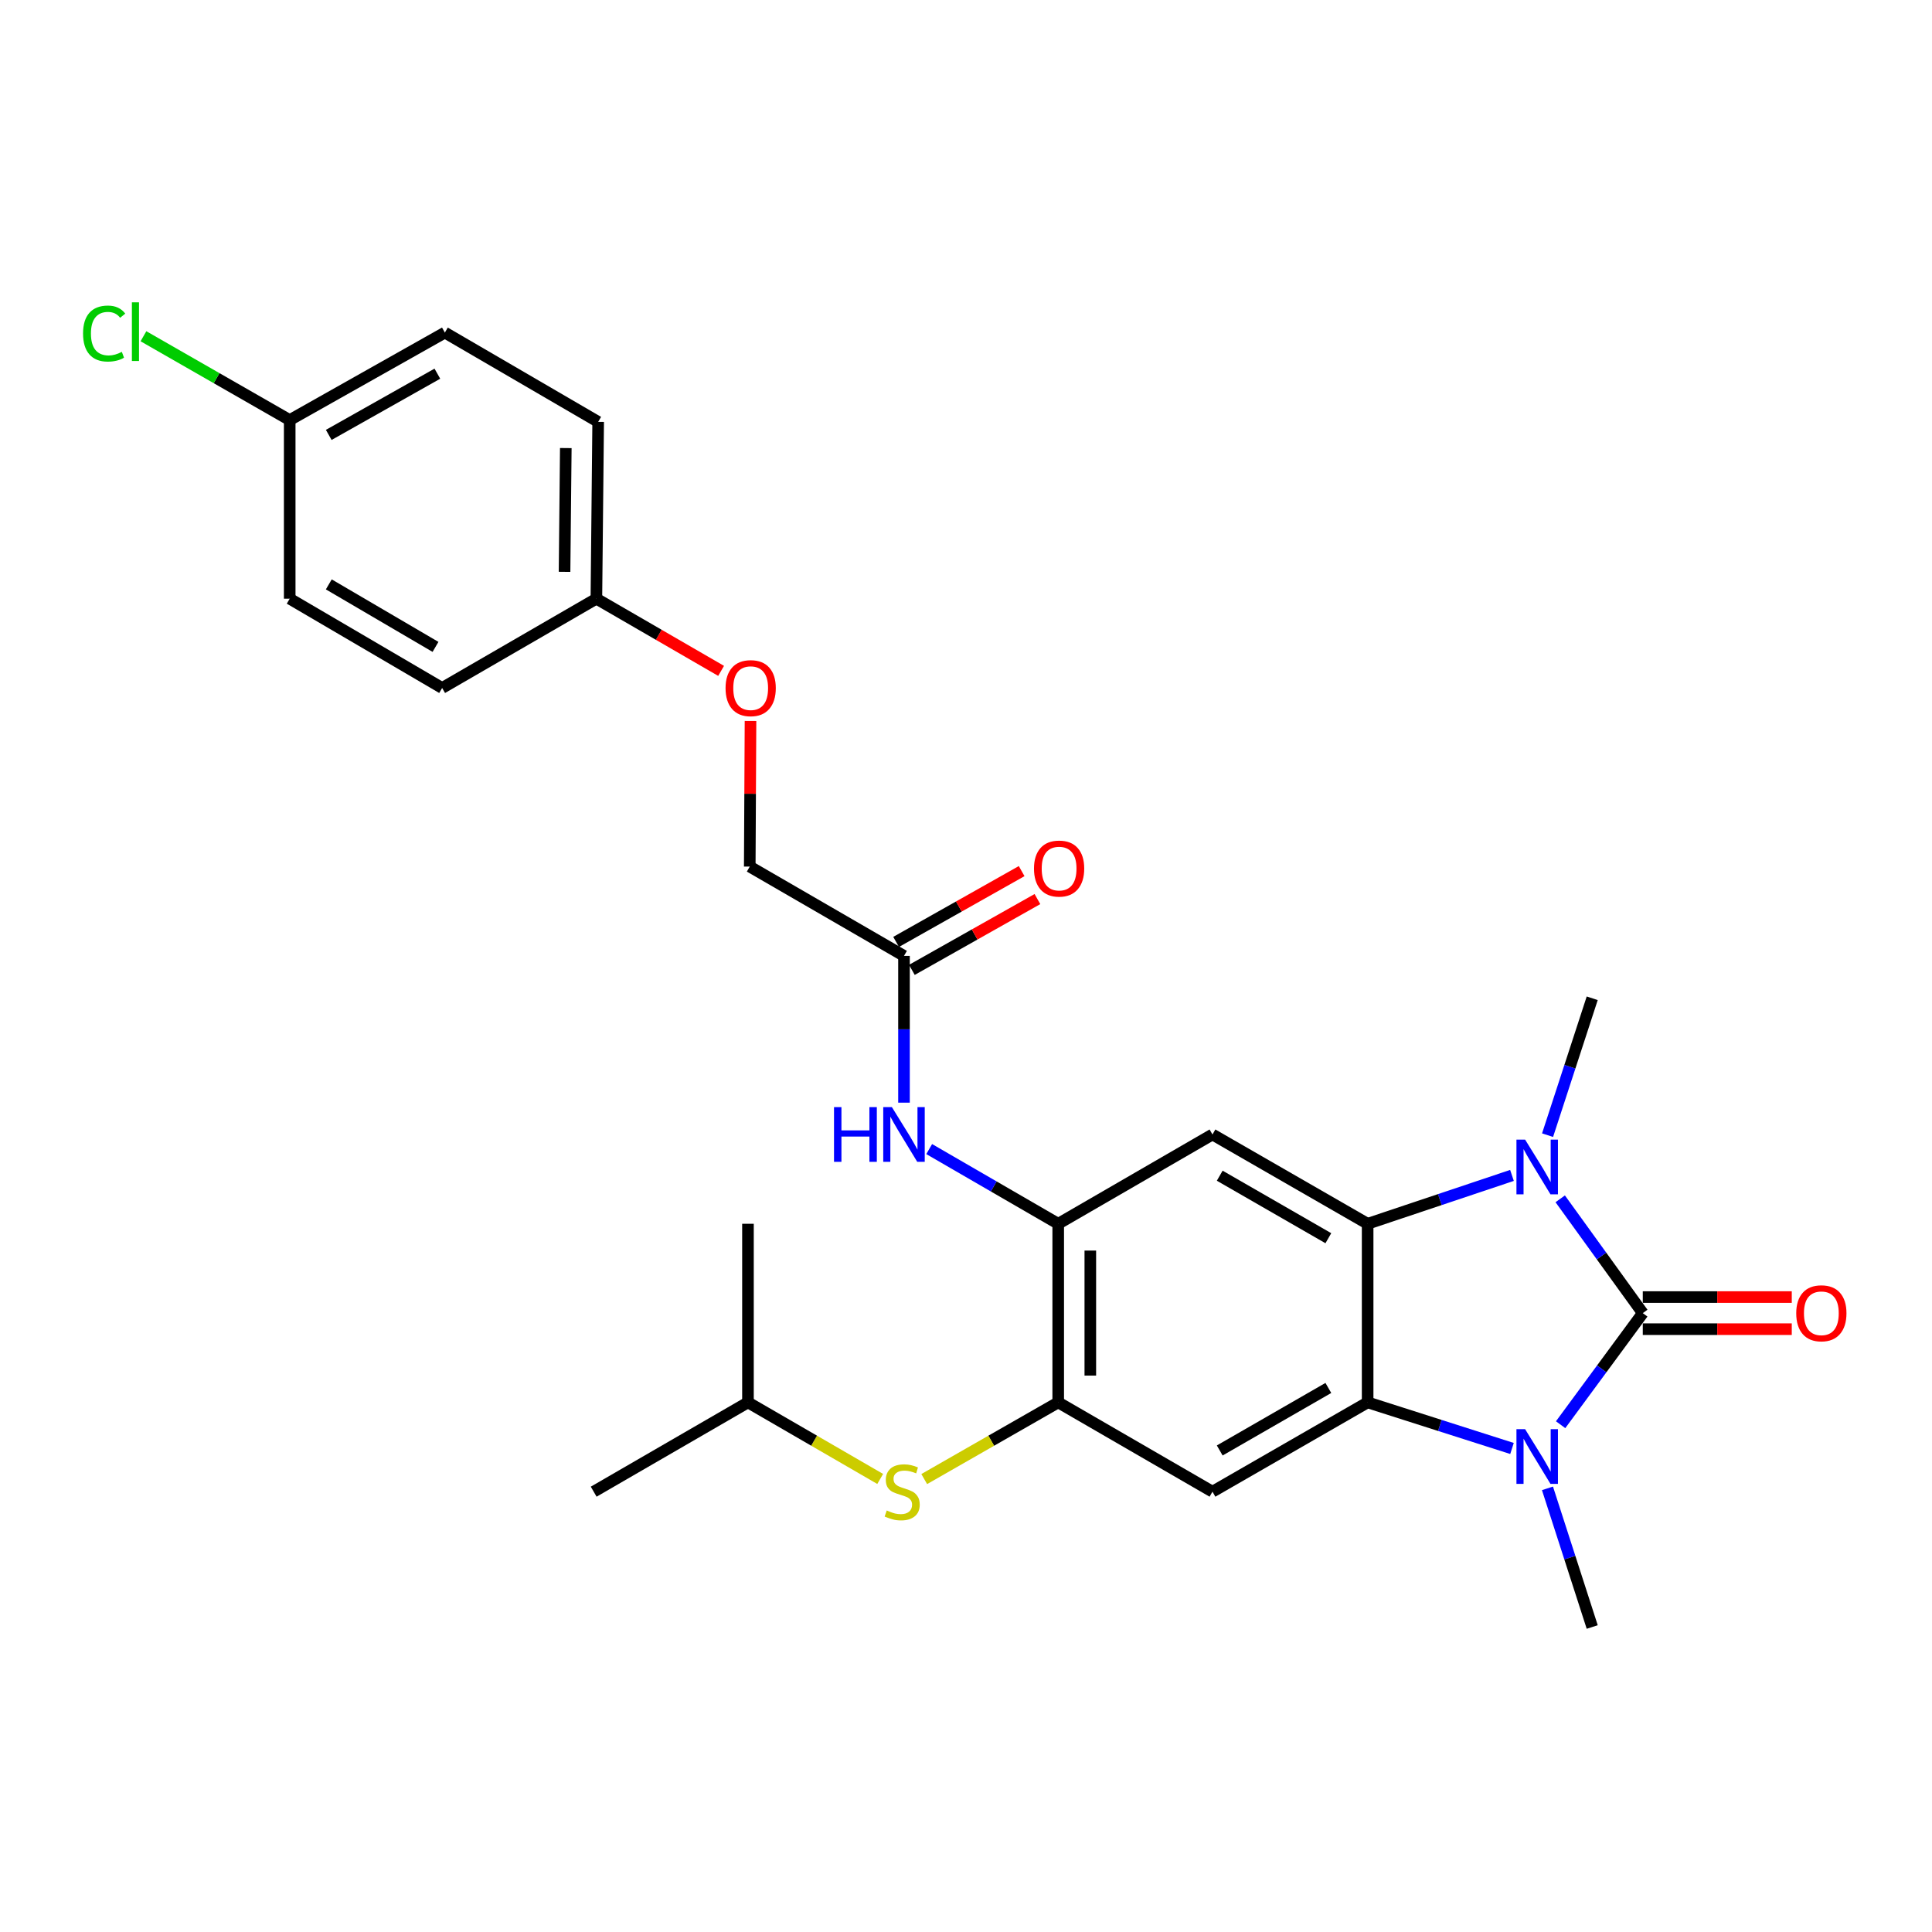 <?xml version='1.0' encoding='iso-8859-1'?>
<svg version='1.1' baseProfile='full'
              xmlns='http://www.w3.org/2000/svg'
                      xmlns:rdkit='http://www.rdkit.org/xml'
                      xmlns:xlink='http://www.w3.org/1999/xlink'
                  xml:space='preserve'
width='1000px' height='1000px' viewBox='0 0 1000 1000'>
<!-- END OF HEADER -->
<rect style='opacity:1.0;fill:#FFFFFF;stroke:none' width='1000' height='1000' x='0' y='0'> </rect>
<path class='bond-0' d='M 850.302,679.668 L 829.038,708.546' style='fill:none;fill-rule:evenodd;stroke:#000000;stroke-width:6px;stroke-linecap:butt;stroke-linejoin:miter;stroke-opacity:1' />
<path class='bond-0' d='M 829.038,708.546 L 807.774,737.425' style='fill:none;fill-rule:evenodd;stroke:#0000FF;stroke-width:6px;stroke-linecap:butt;stroke-linejoin:miter;stroke-opacity:1' />
<path class='bond-1' d='M 850.302,679.668 L 828.934,650.088' style='fill:none;fill-rule:evenodd;stroke:#000000;stroke-width:6px;stroke-linecap:butt;stroke-linejoin:miter;stroke-opacity:1' />
<path class='bond-1' d='M 828.934,650.088 L 807.566,620.509' style='fill:none;fill-rule:evenodd;stroke:#0000FF;stroke-width:6px;stroke-linecap:butt;stroke-linejoin:miter;stroke-opacity:1' />
<path class='bond-11' d='M 850.302,687.976 L 888.86,687.976' style='fill:none;fill-rule:evenodd;stroke:#000000;stroke-width:6px;stroke-linecap:butt;stroke-linejoin:miter;stroke-opacity:1' />
<path class='bond-11' d='M 888.86,687.976 L 927.417,687.976' style='fill:none;fill-rule:evenodd;stroke:#FF0000;stroke-width:6px;stroke-linecap:butt;stroke-linejoin:miter;stroke-opacity:1' />
<path class='bond-11' d='M 850.302,671.359 L 888.86,671.359' style='fill:none;fill-rule:evenodd;stroke:#000000;stroke-width:6px;stroke-linecap:butt;stroke-linejoin:miter;stroke-opacity:1' />
<path class='bond-11' d='M 888.86,671.359 L 927.417,671.359' style='fill:none;fill-rule:evenodd;stroke:#FF0000;stroke-width:6px;stroke-linecap:butt;stroke-linejoin:miter;stroke-opacity:1' />
<path class='bond-2' d='M 782.608,749.726 L 745.247,737.799' style='fill:none;fill-rule:evenodd;stroke:#0000FF;stroke-width:6px;stroke-linecap:butt;stroke-linejoin:miter;stroke-opacity:1' />
<path class='bond-2' d='M 745.247,737.799 L 707.887,725.872' style='fill:none;fill-rule:evenodd;stroke:#000000;stroke-width:6px;stroke-linecap:butt;stroke-linejoin:miter;stroke-opacity:1' />
<path class='bond-15' d='M 800.969,770.368 L 812.55,806.251' style='fill:none;fill-rule:evenodd;stroke:#0000FF;stroke-width:6px;stroke-linecap:butt;stroke-linejoin:miter;stroke-opacity:1' />
<path class='bond-15' d='M 812.55,806.251 L 824.13,842.134' style='fill:none;fill-rule:evenodd;stroke:#000000;stroke-width:6px;stroke-linecap:butt;stroke-linejoin:miter;stroke-opacity:1' />
<path class='bond-3' d='M 782.597,608.39 L 745.242,620.909' style='fill:none;fill-rule:evenodd;stroke:#0000FF;stroke-width:6px;stroke-linecap:butt;stroke-linejoin:miter;stroke-opacity:1' />
<path class='bond-3' d='M 745.242,620.909 L 707.887,633.427' style='fill:none;fill-rule:evenodd;stroke:#000000;stroke-width:6px;stroke-linecap:butt;stroke-linejoin:miter;stroke-opacity:1' />
<path class='bond-14' d='M 801.019,587.559 L 812.575,552.131' style='fill:none;fill-rule:evenodd;stroke:#0000FF;stroke-width:6px;stroke-linecap:butt;stroke-linejoin:miter;stroke-opacity:1' />
<path class='bond-14' d='M 812.575,552.131 L 824.13,516.703' style='fill:none;fill-rule:evenodd;stroke:#000000;stroke-width:6px;stroke-linecap:butt;stroke-linejoin:miter;stroke-opacity:1' />
<path class='bond-5' d='M 707.887,725.872 L 627.573,772.094' style='fill:none;fill-rule:evenodd;stroke:#000000;stroke-width:6px;stroke-linecap:butt;stroke-linejoin:miter;stroke-opacity:1' />
<path class='bond-5' d='M 687.551,718.403 L 631.331,750.759' style='fill:none;fill-rule:evenodd;stroke:#000000;stroke-width:6px;stroke-linecap:butt;stroke-linejoin:miter;stroke-opacity:1' />
<path class='bond-27' d='M 707.887,725.872 L 707.887,633.427' style='fill:none;fill-rule:evenodd;stroke:#000000;stroke-width:6px;stroke-linecap:butt;stroke-linejoin:miter;stroke-opacity:1' />
<path class='bond-4' d='M 707.887,633.427 L 627.573,587.205' style='fill:none;fill-rule:evenodd;stroke:#000000;stroke-width:6px;stroke-linecap:butt;stroke-linejoin:miter;stroke-opacity:1' />
<path class='bond-4' d='M 687.551,640.896 L 631.331,608.54' style='fill:none;fill-rule:evenodd;stroke:#000000;stroke-width:6px;stroke-linecap:butt;stroke-linejoin:miter;stroke-opacity:1' />
<path class='bond-6' d='M 627.573,587.205 L 547.729,633.427' style='fill:none;fill-rule:evenodd;stroke:#000000;stroke-width:6px;stroke-linecap:butt;stroke-linejoin:miter;stroke-opacity:1' />
<path class='bond-7' d='M 627.573,772.094 L 547.729,725.872' style='fill:none;fill-rule:evenodd;stroke:#000000;stroke-width:6px;stroke-linecap:butt;stroke-linejoin:miter;stroke-opacity:1' />
<path class='bond-8' d='M 547.729,633.427 L 514.339,614.093' style='fill:none;fill-rule:evenodd;stroke:#000000;stroke-width:6px;stroke-linecap:butt;stroke-linejoin:miter;stroke-opacity:1' />
<path class='bond-8' d='M 514.339,614.093 L 480.95,594.759' style='fill:none;fill-rule:evenodd;stroke:#0000FF;stroke-width:6px;stroke-linecap:butt;stroke-linejoin:miter;stroke-opacity:1' />
<path class='bond-28' d='M 547.729,633.427 L 547.729,725.872' style='fill:none;fill-rule:evenodd;stroke:#000000;stroke-width:6px;stroke-linecap:butt;stroke-linejoin:miter;stroke-opacity:1' />
<path class='bond-28' d='M 564.346,647.294 L 564.346,712.005' style='fill:none;fill-rule:evenodd;stroke:#000000;stroke-width:6px;stroke-linecap:butt;stroke-linejoin:miter;stroke-opacity:1' />
<path class='bond-9' d='M 547.729,725.872 L 513.053,745.719' style='fill:none;fill-rule:evenodd;stroke:#000000;stroke-width:6px;stroke-linecap:butt;stroke-linejoin:miter;stroke-opacity:1' />
<path class='bond-9' d='M 513.053,745.719 L 478.378,765.566' style='fill:none;fill-rule:evenodd;stroke:#CCCC00;stroke-width:6px;stroke-linecap:butt;stroke-linejoin:miter;stroke-opacity:1' />
<path class='bond-10' d='M 467.904,570.734 L 467.904,532.752' style='fill:none;fill-rule:evenodd;stroke:#0000FF;stroke-width:6px;stroke-linecap:butt;stroke-linejoin:miter;stroke-opacity:1' />
<path class='bond-10' d='M 467.904,532.752 L 467.904,494.769' style='fill:none;fill-rule:evenodd;stroke:#000000;stroke-width:6px;stroke-linecap:butt;stroke-linejoin:miter;stroke-opacity:1' />
<path class='bond-24' d='M 455.585,765.501 L 421.366,745.686' style='fill:none;fill-rule:evenodd;stroke:#CCCC00;stroke-width:6px;stroke-linecap:butt;stroke-linejoin:miter;stroke-opacity:1' />
<path class='bond-24' d='M 421.366,745.686 L 387.146,725.872' style='fill:none;fill-rule:evenodd;stroke:#000000;stroke-width:6px;stroke-linecap:butt;stroke-linejoin:miter;stroke-opacity:1' />
<path class='bond-12' d='M 471.985,502.006 L 504.476,483.682' style='fill:none;fill-rule:evenodd;stroke:#000000;stroke-width:6px;stroke-linecap:butt;stroke-linejoin:miter;stroke-opacity:1' />
<path class='bond-12' d='M 504.476,483.682 L 536.968,465.357' style='fill:none;fill-rule:evenodd;stroke:#FF0000;stroke-width:6px;stroke-linecap:butt;stroke-linejoin:miter;stroke-opacity:1' />
<path class='bond-12' d='M 463.822,487.533 L 496.314,469.208' style='fill:none;fill-rule:evenodd;stroke:#000000;stroke-width:6px;stroke-linecap:butt;stroke-linejoin:miter;stroke-opacity:1' />
<path class='bond-12' d='M 496.314,469.208 L 528.805,450.883' style='fill:none;fill-rule:evenodd;stroke:#FF0000;stroke-width:6px;stroke-linecap:butt;stroke-linejoin:miter;stroke-opacity:1' />
<path class='bond-16' d='M 467.904,494.769 L 388.069,448.547' style='fill:none;fill-rule:evenodd;stroke:#000000;stroke-width:6px;stroke-linecap:butt;stroke-linejoin:miter;stroke-opacity:1' />
<path class='bond-13' d='M 388.461,373.174 L 388.265,410.86' style='fill:none;fill-rule:evenodd;stroke:#FF0000;stroke-width:6px;stroke-linecap:butt;stroke-linejoin:miter;stroke-opacity:1' />
<path class='bond-13' d='M 388.265,410.86 L 388.069,448.547' style='fill:none;fill-rule:evenodd;stroke:#000000;stroke-width:6px;stroke-linecap:butt;stroke-linejoin:miter;stroke-opacity:1' />
<path class='bond-17' d='M 373.243,347.243 L 340.965,328.562' style='fill:none;fill-rule:evenodd;stroke:#FF0000;stroke-width:6px;stroke-linecap:butt;stroke-linejoin:miter;stroke-opacity:1' />
<path class='bond-17' d='M 340.965,328.562 L 308.687,309.88' style='fill:none;fill-rule:evenodd;stroke:#000000;stroke-width:6px;stroke-linecap:butt;stroke-linejoin:miter;stroke-opacity:1' />
<path class='bond-20' d='M 308.687,309.88 L 228.853,356.102' style='fill:none;fill-rule:evenodd;stroke:#000000;stroke-width:6px;stroke-linecap:butt;stroke-linejoin:miter;stroke-opacity:1' />
<path class='bond-21' d='M 308.687,309.88 L 309.611,218.359' style='fill:none;fill-rule:evenodd;stroke:#000000;stroke-width:6px;stroke-linecap:butt;stroke-linejoin:miter;stroke-opacity:1' />
<path class='bond-21' d='M 292.21,295.984 L 292.856,231.919' style='fill:none;fill-rule:evenodd;stroke:#000000;stroke-width:6px;stroke-linecap:butt;stroke-linejoin:miter;stroke-opacity:1' />
<path class='bond-18' d='M 149.951,217.426 L 230.266,172.146' style='fill:none;fill-rule:evenodd;stroke:#000000;stroke-width:6px;stroke-linecap:butt;stroke-linejoin:miter;stroke-opacity:1' />
<path class='bond-18' d='M 170.159,225.109 L 226.379,193.412' style='fill:none;fill-rule:evenodd;stroke:#000000;stroke-width:6px;stroke-linecap:butt;stroke-linejoin:miter;stroke-opacity:1' />
<path class='bond-19' d='M 149.951,217.426 L 112.1,195.732' style='fill:none;fill-rule:evenodd;stroke:#000000;stroke-width:6px;stroke-linecap:butt;stroke-linejoin:miter;stroke-opacity:1' />
<path class='bond-19' d='M 112.1,195.732 L 74.248,174.039' style='fill:none;fill-rule:evenodd;stroke:#00CC00;stroke-width:6px;stroke-linecap:butt;stroke-linejoin:miter;stroke-opacity:1' />
<path class='bond-29' d='M 149.951,217.426 L 149.951,309.88' style='fill:none;fill-rule:evenodd;stroke:#000000;stroke-width:6px;stroke-linecap:butt;stroke-linejoin:miter;stroke-opacity:1' />
<path class='bond-23' d='M 228.853,356.102 L 149.951,309.88' style='fill:none;fill-rule:evenodd;stroke:#000000;stroke-width:6px;stroke-linecap:butt;stroke-linejoin:miter;stroke-opacity:1' />
<path class='bond-23' d='M 225.417,334.831 L 170.186,302.476' style='fill:none;fill-rule:evenodd;stroke:#000000;stroke-width:6px;stroke-linecap:butt;stroke-linejoin:miter;stroke-opacity:1' />
<path class='bond-22' d='M 309.611,218.359 L 230.266,172.146' style='fill:none;fill-rule:evenodd;stroke:#000000;stroke-width:6px;stroke-linecap:butt;stroke-linejoin:miter;stroke-opacity:1' />
<path class='bond-25' d='M 387.146,725.872 L 387.146,633.427' style='fill:none;fill-rule:evenodd;stroke:#000000;stroke-width:6px;stroke-linecap:butt;stroke-linejoin:miter;stroke-opacity:1' />
<path class='bond-26' d='M 387.146,725.872 L 307.293,772.094' style='fill:none;fill-rule:evenodd;stroke:#000000;stroke-width:6px;stroke-linecap:butt;stroke-linejoin:miter;stroke-opacity:1' />
<path  class='atom-1' d='M 789.391 739.729
L 798.671 754.729
Q 799.591 756.209, 801.071 758.889
Q 802.551 761.569, 802.631 761.729
L 802.631 739.729
L 806.391 739.729
L 806.391 768.049
L 802.511 768.049
L 792.551 751.649
Q 791.391 749.729, 790.151 747.529
Q 788.951 745.329, 788.591 744.649
L 788.591 768.049
L 784.911 768.049
L 784.911 739.729
L 789.391 739.729
' fill='#0000FF'/>
<path  class='atom-2' d='M 789.391 589.855
L 798.671 604.855
Q 799.591 606.335, 801.071 609.015
Q 802.551 611.695, 802.631 611.855
L 802.631 589.855
L 806.391 589.855
L 806.391 618.175
L 802.511 618.175
L 792.551 601.775
Q 791.391 599.855, 790.151 597.655
Q 788.951 595.455, 788.591 594.775
L 788.591 618.175
L 784.911 618.175
L 784.911 589.855
L 789.391 589.855
' fill='#0000FF'/>
<path  class='atom-9' d='M 431.684 573.045
L 435.524 573.045
L 435.524 585.085
L 450.004 585.085
L 450.004 573.045
L 453.844 573.045
L 453.844 601.365
L 450.004 601.365
L 450.004 588.285
L 435.524 588.285
L 435.524 601.365
L 431.684 601.365
L 431.684 573.045
' fill='#0000FF'/>
<path  class='atom-9' d='M 461.644 573.045
L 470.924 588.045
Q 471.844 589.525, 473.324 592.205
Q 474.804 594.885, 474.884 595.045
L 474.884 573.045
L 478.644 573.045
L 478.644 601.365
L 474.764 601.365
L 464.804 584.965
Q 463.644 583.045, 462.404 580.845
Q 461.204 578.645, 460.844 577.965
L 460.844 601.365
L 457.164 601.365
L 457.164 573.045
L 461.644 573.045
' fill='#0000FF'/>
<path  class='atom-10' d='M 458.971 781.814
Q 459.291 781.934, 460.611 782.494
Q 461.931 783.054, 463.371 783.414
Q 464.851 783.734, 466.291 783.734
Q 468.971 783.734, 470.531 782.454
Q 472.091 781.134, 472.091 778.854
Q 472.091 777.294, 471.291 776.334
Q 470.531 775.374, 469.331 774.854
Q 468.131 774.334, 466.131 773.734
Q 463.611 772.974, 462.091 772.254
Q 460.611 771.534, 459.531 770.014
Q 458.491 768.494, 458.491 765.934
Q 458.491 762.374, 460.891 760.174
Q 463.331 757.974, 468.131 757.974
Q 471.411 757.974, 475.131 759.534
L 474.211 762.614
Q 470.811 761.214, 468.251 761.214
Q 465.491 761.214, 463.971 762.374
Q 462.451 763.494, 462.491 765.454
Q 462.491 766.974, 463.251 767.894
Q 464.051 768.814, 465.171 769.334
Q 466.331 769.854, 468.251 770.454
Q 470.811 771.254, 472.331 772.054
Q 473.851 772.854, 474.931 774.494
Q 476.051 776.094, 476.051 778.854
Q 476.051 782.774, 473.411 784.894
Q 470.811 786.974, 466.451 786.974
Q 463.931 786.974, 462.011 786.414
Q 460.131 785.894, 457.891 784.974
L 458.971 781.814
' fill='#CCCC00'/>
<path  class='atom-12' d='M 929.728 679.748
Q 929.728 672.948, 933.088 669.148
Q 936.448 665.348, 942.728 665.348
Q 949.008 665.348, 952.368 669.148
Q 955.728 672.948, 955.728 679.748
Q 955.728 686.628, 952.328 690.548
Q 948.928 694.428, 942.728 694.428
Q 936.488 694.428, 933.088 690.548
Q 929.728 686.668, 929.728 679.748
M 942.728 691.228
Q 947.048 691.228, 949.368 688.348
Q 951.728 685.428, 951.728 679.748
Q 951.728 674.188, 949.368 671.388
Q 947.048 668.548, 942.728 668.548
Q 938.408 668.548, 936.048 671.348
Q 933.728 674.148, 933.728 679.748
Q 933.728 685.468, 936.048 688.348
Q 938.408 691.228, 942.728 691.228
' fill='#FF0000'/>
<path  class='atom-13' d='M 535.19 449.569
Q 535.19 442.769, 538.55 438.969
Q 541.91 435.169, 548.19 435.169
Q 554.47 435.169, 557.83 438.969
Q 561.19 442.769, 561.19 449.569
Q 561.19 456.449, 557.79 460.369
Q 554.39 464.249, 548.19 464.249
Q 541.95 464.249, 538.55 460.369
Q 535.19 456.489, 535.19 449.569
M 548.19 461.049
Q 552.51 461.049, 554.83 458.169
Q 557.19 455.249, 557.19 449.569
Q 557.19 444.009, 554.83 441.209
Q 552.51 438.369, 548.19 438.369
Q 543.87 438.369, 541.51 441.169
Q 539.19 443.969, 539.19 449.569
Q 539.19 455.289, 541.51 458.169
Q 543.87 461.049, 548.19 461.049
' fill='#FF0000'/>
<path  class='atom-14' d='M 375.549 356.182
Q 375.549 349.382, 378.909 345.582
Q 382.269 341.782, 388.549 341.782
Q 394.829 341.782, 398.189 345.582
Q 401.549 349.382, 401.549 356.182
Q 401.549 363.062, 398.149 366.982
Q 394.749 370.862, 388.549 370.862
Q 382.309 370.862, 378.909 366.982
Q 375.549 363.102, 375.549 356.182
M 388.549 367.662
Q 392.869 367.662, 395.189 364.782
Q 397.549 361.862, 397.549 356.182
Q 397.549 350.622, 395.189 347.822
Q 392.869 344.982, 388.549 344.982
Q 384.229 344.982, 381.869 347.782
Q 379.549 350.582, 379.549 356.182
Q 379.549 361.902, 381.869 364.782
Q 384.229 367.662, 388.549 367.662
' fill='#FF0000'/>
<path  class='atom-20' d='M 42.988 172.645
Q 42.988 165.605, 46.268 161.925
Q 49.588 158.205, 55.868 158.205
Q 61.708 158.205, 64.828 162.325
L 62.188 164.485
Q 59.908 161.485, 55.868 161.485
Q 51.588 161.485, 49.308 164.365
Q 47.068 167.205, 47.068 172.645
Q 47.068 178.245, 49.388 181.125
Q 51.748 184.005, 56.308 184.005
Q 59.428 184.005, 63.068 182.125
L 64.188 185.125
Q 62.708 186.085, 60.468 186.645
Q 58.228 187.205, 55.748 187.205
Q 49.588 187.205, 46.268 183.445
Q 42.988 179.685, 42.988 172.645
' fill='#00CC00'/>
<path  class='atom-20' d='M 68.268 156.485
L 71.948 156.485
L 71.948 186.845
L 68.268 186.845
L 68.268 156.485
' fill='#00CC00'/>
</svg>

